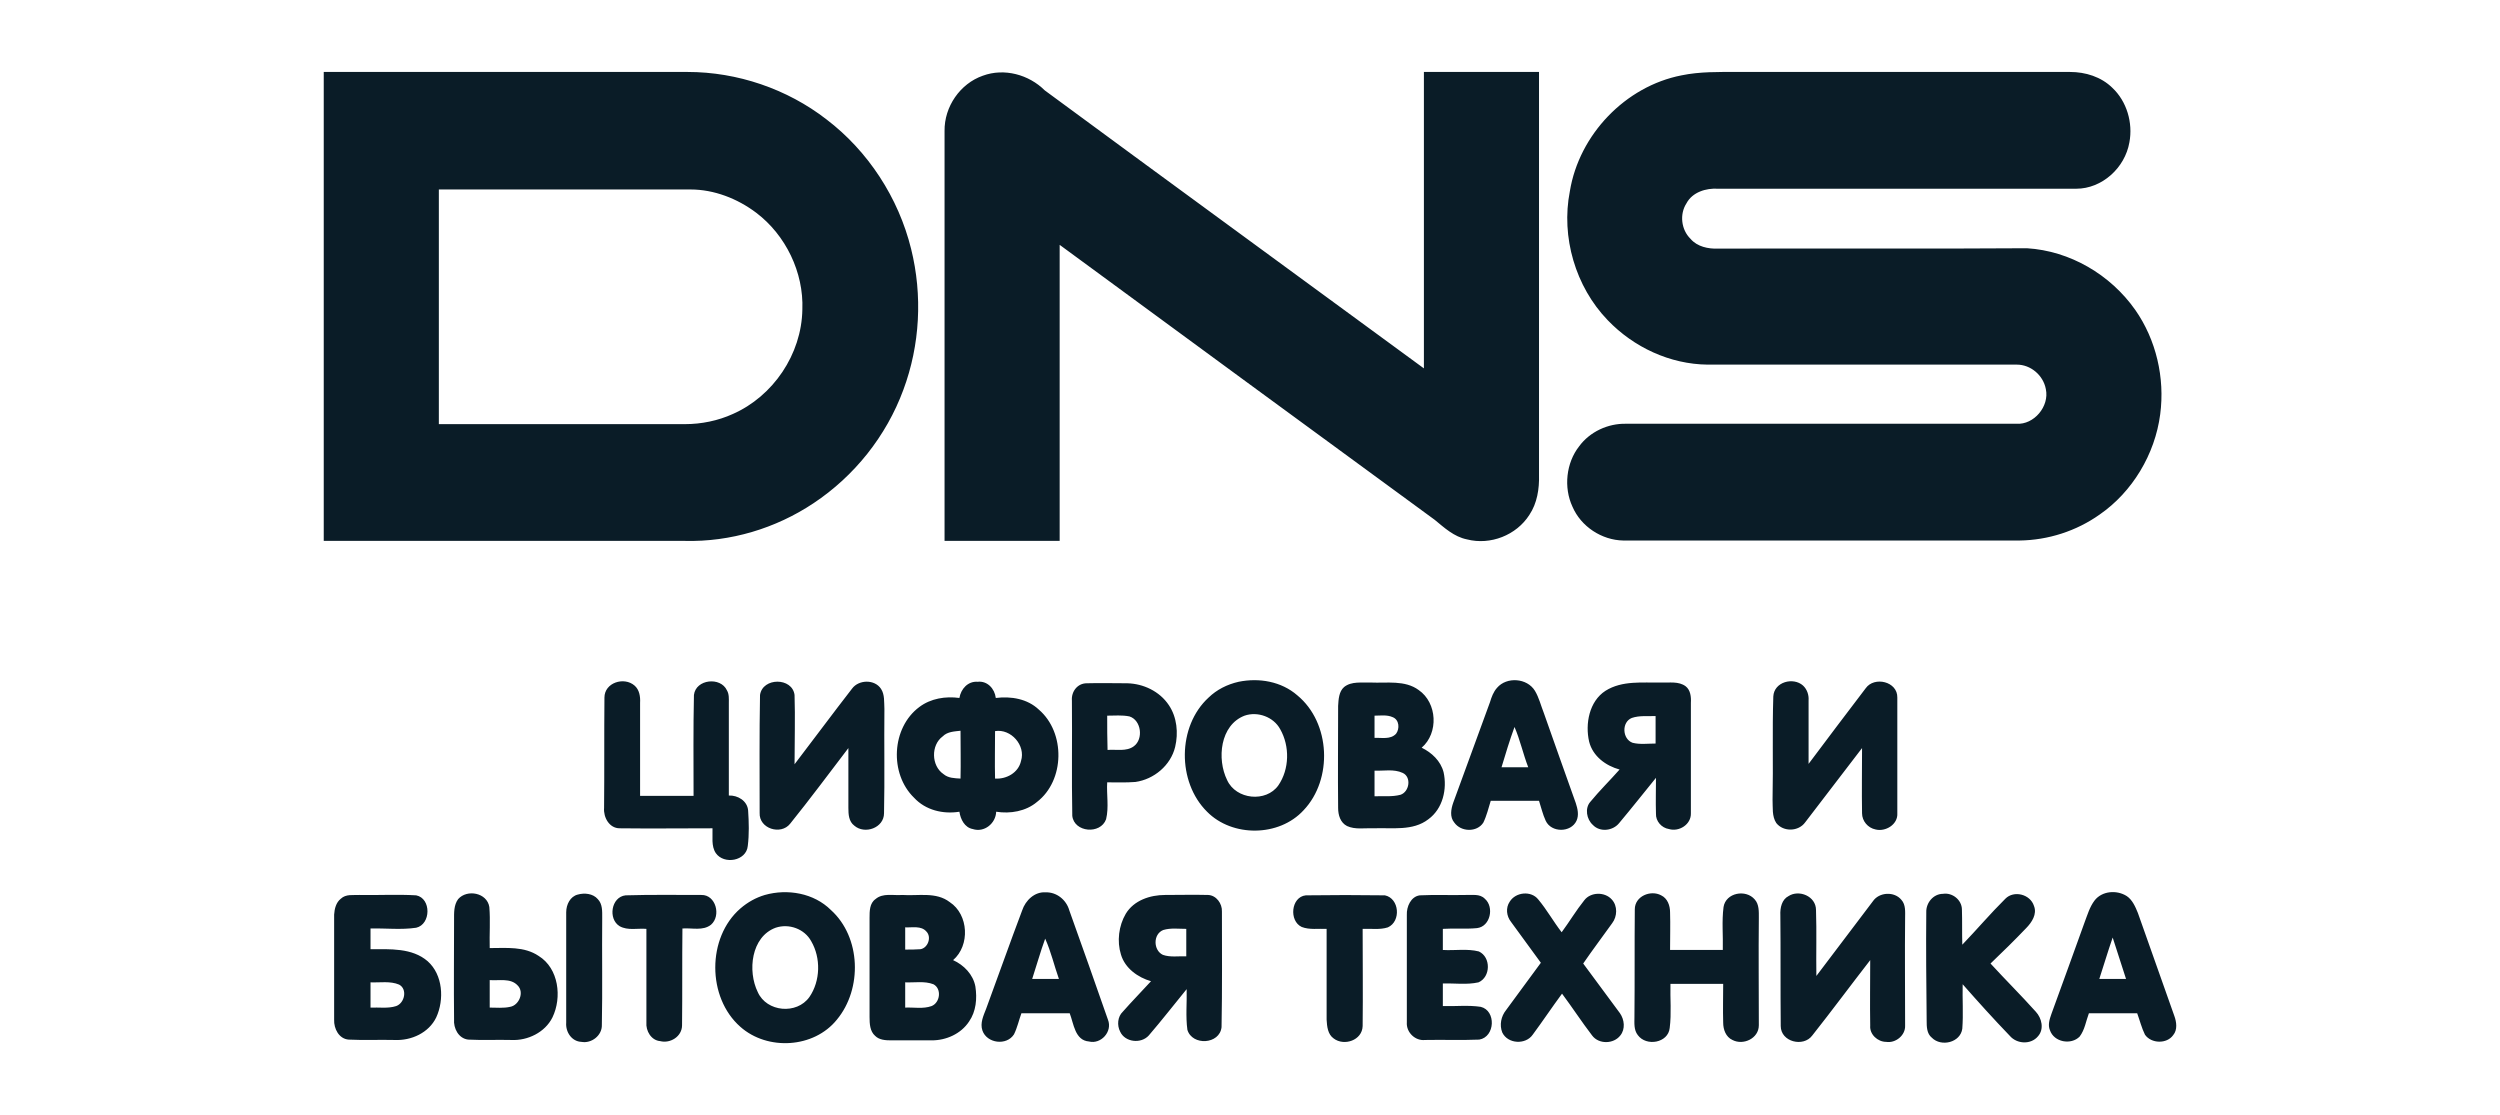 <?xml version="1.0" encoding="UTF-8"?> <svg xmlns="http://www.w3.org/2000/svg" width="139" height="62" viewBox="0 0 139 62" fill="none"> <path fill-rule="evenodd" clip-rule="evenodd" d="M18 4.001C24.751 4.001 31.481 4.001 38.231 4.001C40.998 4.001 43.764 4.943 45.953 6.639C48.265 8.399 49.958 10.995 50.659 13.844C51.299 16.419 51.155 19.184 50.226 21.676C49.276 24.252 47.501 26.472 45.23 27.98C43.124 29.383 40.606 30.137 38.087 30.074C31.398 30.074 24.709 30.074 18 30.074C18 21.383 18 12.692 18 4.001ZM24.4 10.535C24.4 14.891 24.4 19.226 24.4 23.582C28.962 23.582 33.525 23.582 38.087 23.582C38.995 23.582 39.924 23.393 40.75 23.016C42.98 22.032 44.569 19.707 44.611 17.215C44.693 15.142 43.682 13.069 42.051 11.833C40.998 11.037 39.697 10.535 38.397 10.535C33.731 10.535 29.065 10.535 24.4 10.535ZM54.644 4.21C55.841 3.77 57.204 4.147 58.091 5.027C65.111 10.2 72.15 15.331 79.169 20.482C79.169 14.995 79.169 9.488 79.169 4.001C81.296 4.001 83.443 4.001 85.569 4.001C85.569 11.477 85.569 18.933 85.569 26.409C85.59 27.184 85.466 27.98 85.032 28.629C84.31 29.76 82.865 30.325 81.564 29.99C80.841 29.844 80.305 29.341 79.768 28.901C72.811 23.812 65.874 18.723 58.917 13.613C58.917 19.1 58.917 24.587 58.917 30.074C56.791 30.074 54.644 30.074 52.517 30.074C52.517 22.472 52.517 14.87 52.517 7.289C52.497 5.927 53.385 4.65 54.644 4.21ZM93.496 4.189C94.508 3.98 95.54 4.001 96.552 4.001C102.725 4.001 108.918 4.001 115.091 4.001C115.958 4.001 116.825 4.273 117.444 4.88C118.249 5.634 118.6 6.828 118.394 7.917C118.146 9.341 116.866 10.493 115.441 10.493C108.794 10.493 102.167 10.493 95.52 10.493C94.859 10.451 94.095 10.681 93.765 11.309C93.373 11.917 93.476 12.775 93.992 13.278C94.364 13.718 94.983 13.844 95.52 13.823C101.238 13.802 106.977 13.844 112.696 13.802C115.091 13.948 117.341 15.268 118.724 17.236C119.88 18.891 120.376 21.006 120.107 23.037C119.818 25.257 118.559 27.352 116.742 28.608C115.441 29.53 113.873 30.032 112.283 30.053C104.934 30.053 97.605 30.053 90.255 30.053C89.058 30.032 87.902 29.278 87.427 28.168C86.932 27.1 87.076 25.739 87.799 24.817C88.397 24.001 89.409 23.54 90.4 23.561C97.646 23.561 104.872 23.561 112.118 23.561C113.088 23.624 113.955 22.598 113.749 21.634C113.604 20.859 112.902 20.273 112.138 20.273C106.399 20.273 100.681 20.273 94.942 20.273C92.856 20.252 90.833 19.31 89.388 17.802C87.592 15.938 86.787 13.173 87.283 10.639C87.799 7.477 90.379 4.796 93.496 4.189ZM33.607 38.786C33.607 37.949 34.701 37.613 35.279 38.116C35.548 38.346 35.61 38.723 35.589 39.079C35.589 40.797 35.589 42.535 35.589 44.252C36.58 44.252 37.571 44.252 38.562 44.252C38.562 42.388 38.541 40.504 38.583 38.64C38.686 37.76 40.069 37.613 40.42 38.388C40.544 38.598 40.523 38.849 40.523 39.1C40.523 40.818 40.523 42.514 40.523 44.231C41.019 44.21 41.555 44.525 41.596 45.069C41.638 45.718 41.658 46.388 41.576 47.038C41.493 47.875 40.255 48.085 39.8 47.435C39.532 47.038 39.635 46.514 39.615 46.053C37.901 46.053 36.167 46.074 34.454 46.053C33.876 46.053 33.545 45.446 33.587 44.922C33.607 42.87 33.587 40.839 33.607 38.786ZM42.257 38.64C42.402 37.655 44.053 37.655 44.177 38.64C44.218 39.917 44.177 41.195 44.177 42.493C45.251 41.09 46.303 39.666 47.377 38.284C47.749 37.781 48.636 37.76 48.987 38.304C49.194 38.619 49.152 39.038 49.173 39.414C49.152 41.341 49.194 43.289 49.152 45.216C49.152 46.032 48.079 46.409 47.501 45.907C47.191 45.676 47.17 45.278 47.17 44.922C47.17 43.812 47.17 42.703 47.17 41.593C46.097 42.996 45.044 44.42 43.929 45.802C43.413 46.451 42.195 46.074 42.236 45.195C42.236 43.017 42.216 40.818 42.257 38.64ZM53.343 38.807C53.426 38.304 53.818 37.865 54.355 37.907C54.892 37.844 55.304 38.284 55.366 38.807C56.213 38.702 57.121 38.849 57.761 39.456C59.248 40.734 59.206 43.394 57.658 44.587C57.038 45.111 56.172 45.257 55.387 45.132C55.366 45.781 54.726 46.305 54.086 46.095C53.632 46.011 53.405 45.551 53.343 45.132C52.435 45.278 51.465 45.048 50.825 44.357C49.441 43.017 49.565 40.462 51.114 39.31C51.754 38.828 52.579 38.702 53.343 38.807ZM52.414 40.943C51.754 41.425 51.774 42.577 52.456 43.038C52.724 43.268 53.075 43.268 53.405 43.289C53.426 42.409 53.405 41.53 53.405 40.629C53.075 40.671 52.683 40.671 52.414 40.943ZM55.325 40.65C55.325 41.53 55.304 42.409 55.325 43.289C55.944 43.331 56.626 42.975 56.77 42.304C57.038 41.446 56.213 40.504 55.325 40.65ZM68.868 37.907C70.003 37.676 71.242 37.886 72.13 38.66C73.988 40.189 74.111 43.331 72.481 45.048C71.118 46.535 68.517 46.556 67.113 45.132C65.441 43.477 65.461 40.378 67.196 38.786C67.65 38.346 68.228 38.053 68.868 37.907ZM69.198 39.791C67.835 40.315 67.65 42.2 68.228 43.373C68.723 44.462 70.395 44.629 71.077 43.666C71.696 42.765 71.717 41.488 71.18 40.545C70.808 39.854 69.921 39.54 69.198 39.791ZM83.236 38.242C83.773 37.613 84.909 37.697 85.342 38.409C85.569 38.786 85.672 39.226 85.838 39.645C86.436 41.32 87.014 42.996 87.613 44.65C87.716 44.964 87.799 45.32 87.654 45.634C87.344 46.305 86.25 46.305 85.941 45.634C85.775 45.278 85.693 44.901 85.569 44.525C84.681 44.525 83.794 44.525 82.885 44.525C82.761 44.922 82.658 45.362 82.472 45.739C82.121 46.284 81.234 46.263 80.862 45.739C80.594 45.425 80.676 44.985 80.8 44.629C81.481 42.765 82.163 40.901 82.844 39.038C82.927 38.765 83.03 38.472 83.236 38.242ZM84.207 40.42C83.938 41.153 83.711 41.907 83.484 42.661C83.98 42.661 84.475 42.661 84.97 42.661C84.681 41.907 84.516 41.132 84.207 40.42ZM98.596 38.723C98.637 37.907 99.71 37.634 100.247 38.116C100.474 38.325 100.578 38.64 100.557 38.933C100.557 40.106 100.557 41.278 100.557 42.472C101.61 41.069 102.663 39.666 103.736 38.263C104.211 37.593 105.512 37.886 105.491 38.786C105.491 40.922 105.491 43.079 105.491 45.216C105.532 45.844 104.83 46.263 104.273 46.116C103.86 46.032 103.53 45.655 103.53 45.216C103.509 44.001 103.53 42.807 103.53 41.593C102.477 42.954 101.424 44.357 100.371 45.718C99.999 46.242 99.153 46.263 98.761 45.76C98.513 45.383 98.575 44.901 98.554 44.462C98.596 42.535 98.534 40.629 98.596 38.723ZM59.598 38.954C59.619 41.09 59.578 43.226 59.619 45.362C59.722 46.284 61.188 46.409 61.498 45.551C61.663 44.88 61.518 44.168 61.56 43.498C62.076 43.498 62.592 43.519 63.129 43.477C64.161 43.331 65.09 42.556 65.338 41.53C65.523 40.755 65.441 39.875 64.987 39.205C64.471 38.43 63.562 38.011 62.674 37.99C61.931 37.99 61.167 37.969 60.424 37.99C59.908 37.99 59.557 38.451 59.598 38.954ZM61.56 39.791C61.972 39.791 62.385 39.749 62.798 39.833C63.459 40.043 63.583 41.09 63.046 41.488C62.633 41.802 62.055 41.655 61.58 41.697C61.56 41.069 61.56 40.42 61.56 39.791ZM74.731 38.2C75.144 37.865 75.722 37.969 76.217 37.949C77.105 37.99 78.116 37.802 78.88 38.367C79.912 39.079 79.995 40.755 79.045 41.572C79.603 41.844 80.098 42.304 80.263 42.933C80.47 43.875 80.222 44.964 79.417 45.551C78.55 46.221 77.394 46.011 76.362 46.053C75.866 46.032 75.35 46.137 74.896 45.928C74.524 45.739 74.4 45.32 74.4 44.922C74.38 43.038 74.4 41.153 74.4 39.247C74.421 38.891 74.442 38.451 74.731 38.2ZM76.424 39.791C76.424 40.21 76.424 40.608 76.424 41.027C76.816 41.006 77.311 41.132 77.621 40.797C77.827 40.524 77.807 40.022 77.435 39.875C77.105 39.729 76.754 39.791 76.424 39.791ZM76.424 42.849C76.424 43.31 76.424 43.791 76.424 44.273C76.898 44.252 77.394 44.315 77.869 44.189C78.364 44.022 78.488 43.205 77.993 42.975C77.497 42.744 76.94 42.87 76.424 42.849ZM89.264 38.409C90.193 37.823 91.329 37.969 92.361 37.949C92.815 37.969 93.331 37.865 93.724 38.158C93.992 38.367 94.033 38.744 94.013 39.079C94.013 41.132 94.013 43.184 94.013 45.216C94.033 45.844 93.352 46.263 92.795 46.095C92.382 46.032 92.051 45.655 92.072 45.236C92.051 44.566 92.072 43.917 92.072 43.247C91.391 44.085 90.73 44.922 90.028 45.76C89.677 46.2 88.955 46.284 88.562 45.865C88.212 45.551 88.108 44.943 88.418 44.587C88.934 43.959 89.512 43.394 90.049 42.786C89.285 42.577 88.562 42.053 88.356 41.236C88.129 40.252 88.356 38.996 89.264 38.409ZM90.73 39.917C90.152 40.148 90.193 41.09 90.772 41.299C91.184 41.404 91.618 41.341 92.051 41.341C92.051 40.839 92.051 40.315 92.051 39.812C91.618 39.833 91.164 39.77 90.73 39.917ZM25.473 49.99C25.969 49.425 27.084 49.634 27.207 50.43C27.269 51.184 27.207 51.938 27.228 52.713C28.157 52.713 29.148 52.608 29.953 53.153C31.068 53.844 31.254 55.456 30.717 56.566C30.304 57.404 29.334 57.865 28.446 57.823C27.641 57.802 26.836 57.844 26.031 57.802C25.494 57.739 25.205 57.174 25.246 56.671C25.226 54.828 25.246 52.985 25.246 51.142C25.246 50.765 25.226 50.325 25.473 49.99ZM27.228 54.493C27.228 54.996 27.228 55.519 27.228 56.022C27.6 56.022 27.992 56.064 28.363 55.98C28.859 55.896 29.169 55.163 28.776 54.786C28.384 54.367 27.744 54.535 27.228 54.493ZM32.121 49.739C32.492 49.634 32.967 49.676 33.236 49.99C33.504 50.263 33.483 50.661 33.483 51.038C33.463 53.027 33.504 54.996 33.463 56.985C33.483 57.572 32.885 58.032 32.327 57.928C31.791 57.907 31.439 57.383 31.481 56.86C31.481 54.807 31.481 52.776 31.481 50.724C31.481 50.284 31.708 49.844 32.121 49.739ZM42.526 49.76C43.785 49.404 45.251 49.655 46.2 50.598C47.872 52.106 47.955 54.975 46.531 56.692C45.251 58.284 42.67 58.43 41.163 57.09C39.305 55.456 39.305 52.127 41.163 50.514C41.576 50.158 42.03 49.907 42.526 49.76ZM43.124 51.582C41.762 52.085 41.555 53.99 42.133 55.163C42.629 56.273 44.301 56.42 45.003 55.435C45.622 54.535 45.643 53.258 45.106 52.336C44.734 51.645 43.867 51.331 43.124 51.582ZM56.832 50.619C57.018 50.053 57.534 49.572 58.133 49.614C58.752 49.593 59.289 50.032 59.454 50.619C60.176 52.65 60.899 54.661 61.601 56.692C61.869 57.362 61.209 58.074 60.548 57.907C59.764 57.844 59.702 56.922 59.475 56.336C58.587 56.336 57.699 56.336 56.791 56.336C56.646 56.734 56.564 57.132 56.378 57.509C55.965 58.158 54.871 58.011 54.623 57.299C54.479 56.881 54.685 56.462 54.83 56.085C55.511 54.242 56.151 52.42 56.832 50.619ZM58.112 52.189C57.844 52.922 57.637 53.676 57.389 54.43C57.885 54.43 58.38 54.43 58.876 54.43C58.608 53.676 58.442 52.922 58.112 52.189ZM83.938 50.137C84.269 49.593 85.135 49.509 85.528 50.011C86.003 50.577 86.374 51.247 86.828 51.833C87.262 51.247 87.633 50.619 88.088 50.053C88.439 49.593 89.223 49.572 89.615 50.011C89.946 50.367 89.925 50.954 89.636 51.331C89.099 52.085 88.542 52.818 88.026 53.572C88.707 54.493 89.388 55.415 90.07 56.336C90.317 56.692 90.379 57.216 90.09 57.572C89.719 58.053 88.893 58.074 88.521 57.572C87.943 56.818 87.427 56.022 86.849 55.247C86.292 56.001 85.775 56.776 85.218 57.53C84.826 58.095 83.835 58.053 83.525 57.404C83.36 56.985 83.463 56.504 83.732 56.169C84.372 55.289 85.032 54.409 85.672 53.53C85.135 52.776 84.558 52.022 84.021 51.268C83.752 50.933 83.711 50.472 83.938 50.137ZM90.895 50.556C90.895 49.823 91.783 49.467 92.361 49.781C92.712 49.949 92.856 50.346 92.856 50.724C92.877 51.415 92.856 52.127 92.856 52.818C93.827 52.818 94.818 52.818 95.788 52.818C95.809 52.022 95.726 51.226 95.829 50.43C95.953 49.634 97.068 49.425 97.564 50.011C97.811 50.284 97.791 50.682 97.791 51.038C97.77 53.027 97.791 55.017 97.791 57.006C97.791 57.739 96.924 58.137 96.325 57.823C95.953 57.655 95.809 57.237 95.809 56.86C95.788 56.148 95.809 55.415 95.809 54.703C94.838 54.703 93.847 54.703 92.877 54.703C92.856 55.519 92.939 56.336 92.836 57.153C92.753 57.99 91.535 58.2 91.061 57.551C90.833 57.258 90.875 56.881 90.875 56.545C90.895 54.535 90.875 52.545 90.895 50.556ZM99.442 49.823C100.02 49.446 100.97 49.823 100.97 50.598C101.011 51.812 100.97 53.048 100.99 54.263C102.043 52.88 103.076 51.498 104.128 50.116C104.479 49.593 105.326 49.551 105.718 50.032C105.966 50.305 105.924 50.703 105.924 51.038C105.904 53.027 105.924 55.038 105.924 57.027C105.945 57.572 105.388 58.011 104.872 57.928C104.397 57.928 103.943 57.509 103.984 57.027C103.963 55.812 103.984 54.598 103.984 53.383C102.91 54.765 101.857 56.19 100.763 57.572C100.268 58.242 99.009 57.928 99.009 57.048C98.988 54.996 99.009 52.943 98.988 50.891C98.967 50.472 99.07 50.011 99.442 49.823ZM107.101 50.724C107.081 50.2 107.493 49.697 108.03 49.697C108.546 49.614 109.083 50.032 109.083 50.577C109.104 51.226 109.083 51.875 109.104 52.525C109.909 51.687 110.673 50.786 111.498 49.969C111.973 49.488 112.882 49.718 113.088 50.367C113.274 50.828 112.964 51.289 112.655 51.603C112.015 52.273 111.354 52.922 110.673 53.572C111.498 54.472 112.365 55.331 113.191 56.252C113.522 56.608 113.666 57.216 113.315 57.614C112.923 58.095 112.138 58.053 111.746 57.593C110.838 56.65 109.971 55.687 109.124 54.724C109.104 55.54 109.166 56.378 109.104 57.195C109 57.97 107.927 58.221 107.411 57.697C107.122 57.467 107.122 57.069 107.122 56.734C107.101 54.682 107.081 52.692 107.101 50.724ZM116.453 50.074C116.866 49.53 117.692 49.467 118.249 49.823C118.559 50.032 118.724 50.409 118.868 50.765C119.55 52.671 120.21 54.577 120.892 56.483C121.015 56.818 121.077 57.258 120.83 57.551C120.479 58.053 119.612 58.032 119.261 57.53C119.075 57.153 118.972 56.734 118.827 56.336C117.939 56.336 117.052 56.336 116.143 56.336C115.978 56.776 115.916 57.258 115.627 57.635C115.152 58.116 114.203 57.949 113.976 57.279C113.852 56.985 113.955 56.671 114.058 56.378C114.678 54.682 115.297 52.964 115.916 51.247C116.061 50.87 116.185 50.43 116.453 50.074ZM117.465 52.127C117.196 52.901 116.969 53.676 116.721 54.43C117.217 54.43 117.712 54.43 118.208 54.43C117.96 53.655 117.712 52.88 117.465 52.127ZM18.95 49.969C19.239 49.697 19.631 49.781 19.982 49.76C21.035 49.781 22.088 49.718 23.14 49.781C23.987 49.949 23.966 51.394 23.14 51.582C22.294 51.708 21.448 51.603 20.601 51.624C20.601 52.001 20.601 52.399 20.601 52.776C21.675 52.776 22.913 52.692 23.78 53.446C24.627 54.2 24.709 55.582 24.255 56.566C23.842 57.425 22.872 57.865 21.943 57.823C21.097 57.802 20.23 57.844 19.383 57.802C18.846 57.76 18.557 57.195 18.578 56.692C18.578 54.744 18.578 52.797 18.578 50.849C18.599 50.535 18.681 50.179 18.95 49.969ZM20.601 54.619C20.601 55.08 20.601 55.561 20.601 56.022C21.076 56.001 21.572 56.085 22.026 55.938C22.5 55.771 22.666 54.996 22.191 54.744C21.695 54.535 21.138 54.64 20.601 54.619ZM34.454 51.498C34.908 51.75 35.444 51.603 35.94 51.645C35.94 53.383 35.94 55.121 35.94 56.839C35.899 57.32 36.208 57.844 36.704 57.886C37.261 58.032 37.922 57.635 37.922 57.006C37.943 55.205 37.922 53.425 37.943 51.624C38.479 51.582 39.078 51.771 39.532 51.415C40.11 50.912 39.8 49.739 38.995 49.76C37.592 49.76 36.188 49.739 34.784 49.781C33.979 49.865 33.793 51.1 34.454 51.498ZM48.678 49.99C49.09 49.634 49.669 49.802 50.164 49.76C51.052 49.823 52.043 49.572 52.806 50.158C53.859 50.849 53.942 52.566 52.992 53.383C53.591 53.655 54.107 54.179 54.231 54.849C54.334 55.519 54.272 56.231 53.88 56.797C53.426 57.488 52.6 57.844 51.816 57.844C51.052 57.844 50.309 57.844 49.545 57.844C49.235 57.844 48.884 57.823 48.657 57.593C48.368 57.341 48.347 56.922 48.347 56.545C48.347 54.703 48.347 52.86 48.347 51.038C48.347 50.661 48.347 50.221 48.678 49.99ZM50.329 51.561C50.329 51.98 50.329 52.378 50.329 52.797C50.618 52.797 50.907 52.797 51.175 52.776C51.588 52.713 51.816 52.106 51.506 51.791C51.217 51.456 50.721 51.582 50.329 51.561ZM50.329 54.619C50.329 55.08 50.329 55.561 50.329 56.022C50.825 56.001 51.32 56.106 51.795 55.938C52.27 55.75 52.373 54.975 51.898 54.724C51.403 54.535 50.866 54.64 50.329 54.619ZM62.592 50.807C63.046 50.053 63.954 49.76 64.78 49.76C65.585 49.76 66.37 49.739 67.175 49.76C67.629 49.781 67.959 50.242 67.939 50.682C67.939 52.818 67.959 54.975 67.918 57.111C67.815 58.074 66.287 58.158 66.019 57.258C65.916 56.504 65.998 55.75 65.978 54.996C65.276 55.854 64.594 56.734 63.872 57.572C63.438 58.053 62.551 57.949 62.282 57.362C62.096 57.006 62.138 56.525 62.427 56.252C62.943 55.666 63.48 55.121 63.996 54.556C63.273 54.346 62.551 53.844 62.324 53.069C62.096 52.336 62.2 51.477 62.592 50.807ZM64.677 51.708C64.099 51.938 64.12 52.839 64.656 53.09C65.069 53.237 65.523 53.153 65.957 53.174C65.957 52.671 65.957 52.148 65.957 51.645C65.544 51.645 65.09 51.582 64.677 51.708ZM72.377 51.54C71.655 51.205 71.779 49.865 72.604 49.781C74.07 49.76 75.536 49.76 77.002 49.781C77.807 49.949 77.91 51.226 77.167 51.561C76.713 51.708 76.238 51.624 75.763 51.645C75.763 53.446 75.784 55.247 75.763 57.048C75.742 57.844 74.731 58.179 74.153 57.739C73.822 57.509 73.781 57.069 73.76 56.692C73.76 55.017 73.76 53.32 73.76 51.645C73.306 51.624 72.811 51.708 72.377 51.54ZM78.22 50.87C78.199 50.409 78.447 49.844 78.942 49.781C79.789 49.739 80.656 49.781 81.502 49.76C81.853 49.781 82.266 49.676 82.555 49.969C83.092 50.43 82.865 51.519 82.121 51.603C81.481 51.666 80.841 51.603 80.222 51.645C80.222 52.043 80.222 52.441 80.222 52.818C80.883 52.86 81.585 52.734 82.225 52.901C82.906 53.216 82.885 54.326 82.204 54.619C81.543 54.765 80.883 54.661 80.222 54.682C80.222 55.1 80.222 55.519 80.222 55.938C80.924 55.959 81.626 55.875 82.328 55.98C83.195 56.19 83.133 57.655 82.245 57.802C81.234 57.844 80.243 57.802 79.231 57.823C78.695 57.886 78.178 57.404 78.22 56.839C78.22 54.849 78.22 52.86 78.22 50.87Z" fill="#0A1C27"></path> </svg> 